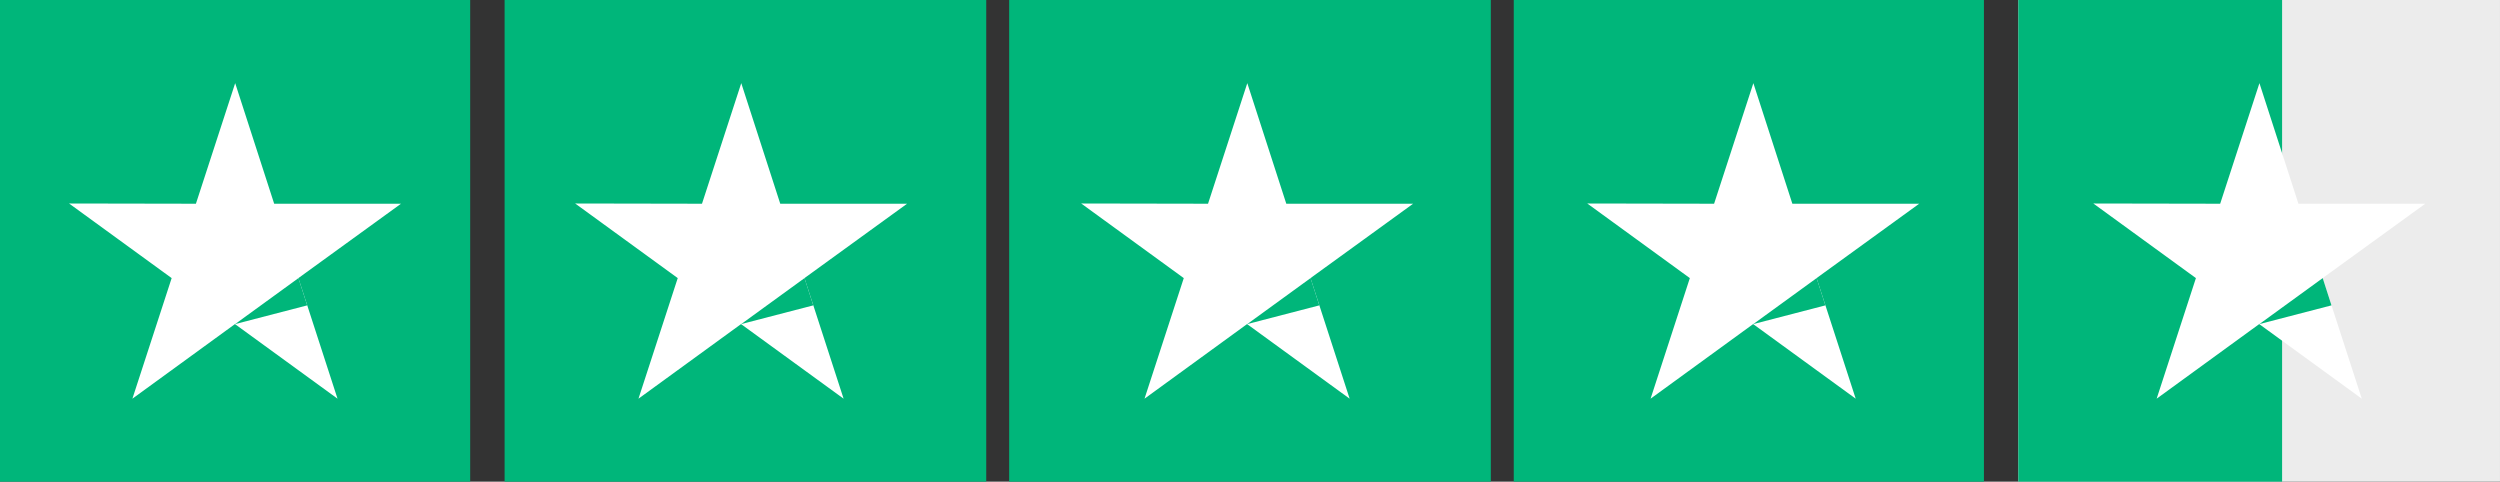 <svg xmlns="http://www.w3.org/2000/svg" width="218.001" height="42" viewBox="0 0 218.001 42">
  <rect x="0" y="0" width="218.001" height="42" fill="#333333" stroke="none"/>
  <g id="tpration-4.5" transform="translate(-756.159 -932.001)">
    <g id="Star_Grid_1" data-name="Star Grid 1" transform="translate(932.396 931.592)">
      <rect id="Rectangle_1256" data-name="Rectangle 1256" width="42" height="42" transform="translate(-0.237 0.409)" fill="#ececec"/>
      <rect id="Rectangle_3366" data-name="Rectangle 3366" width="23" height="42" transform="translate(-0.237 0.409)" fill="#00b67a"/>
      <g id="Star_1" data-name="Star 1" transform="translate(6.3 7.659)">
        <path id="Path_7671" data-name="Path 7671" d="M49.446,259.015H38.387l-3.4-10.515-3.424,10.515-11.059-.02,8.944,6.506-3.424,10.515,8.944-6.506,8.944,6.506L40.5,265.5Z" transform="translate(-20.5 -248.5)" fill="#fff"/>
        <path id="Path_7672" data-name="Path 7672" d="M98.685,335.277l-.765-2.377L92.4,336.909Z" transform="translate(-77.917 -315.899)" fill="#00b67a"/>
      </g>
    </g>
    <g id="Star_Grid_1-2" data-name="Star Grid 1" transform="translate(756.156 931.592)">
      <rect id="Rectangle_1256-2" data-name="Rectangle 1256" width="41" height="42" transform="translate(0.003 0.409)" fill="#00b67a"/>
      <g id="Star_1-2" data-name="Star 1" transform="translate(6.024 7.659)">
        <path id="Path_7671-2" data-name="Path 7671" d="M49.446,259.015H38.387l-3.4-10.515-3.424,10.515-11.059-.02,8.944,6.506-3.424,10.515,8.944-6.506,8.944,6.506L40.5,265.5Z" transform="translate(-20.5 -248.5)" fill="#fff"/>
        <path id="Path_7672-2" data-name="Path 7672" d="M98.685,335.277l-.765-2.377L92.4,336.909Z" transform="translate(-77.917 -315.899)" fill="#00b67a"/>
      </g>
    </g>
    <g id="Star_Grid_1-3" data-name="Star Grid 1" transform="translate(799.979 931.592)">
      <rect id="Rectangle_1256-3" data-name="Rectangle 1256" width="42" height="42" transform="translate(0.181 0.409)" fill="#00b67a"/>
      <g id="Star_1-3" data-name="Star 1" transform="translate(6.331 7.659)">
        <path id="Path_7671-3" data-name="Path 7671" d="M49.446,259.015H38.387l-3.4-10.515-3.424,10.515-11.059-.02,8.944,6.506-3.424,10.515,8.944-6.506,8.944,6.506L40.5,265.5Z" transform="translate(-20.5 -248.5)" fill="#fff"/>
        <path id="Path_7672-3" data-name="Path 7672" d="M98.685,335.277l-.765-2.377L92.4,336.909Z" transform="translate(-77.917 -315.899)" fill="#00b67a"/>
      </g>
    </g>
    <g id="Star_Grid_1-4" data-name="Star Grid 1" transform="translate(843.799 931.592)">
      <rect id="Rectangle_1256-4" data-name="Rectangle 1256" width="42" height="42" transform="translate(0.359 0.409)" fill="#00b67a"/>
      <g id="Star_1-4" data-name="Star 1" transform="translate(6.638 7.659)">
        <path id="Path_7671-4" data-name="Path 7671" d="M49.446,259.015H38.387l-3.4-10.515-3.424,10.515-11.059-.02,8.944,6.506-3.424,10.515,8.944-6.506,8.944,6.506L40.5,265.5Z" transform="translate(-20.5 -248.5)" fill="#fff"/>
        <path id="Path_7672-4" data-name="Path 7672" d="M98.685,335.277l-.765-2.377L92.4,336.909Z" transform="translate(-77.917 -315.899)" fill="#00b67a"/>
      </g>
    </g>
    <g id="Star_Grid_1-5" data-name="Star Grid 1" transform="translate(888.574 931.592)">
      <rect id="Rectangle_1256-5" data-name="Rectangle 1256" width="41" height="42" transform="translate(-0.415 0.409)" fill="#00b67a"/>
      <g id="Star_1-5" data-name="Star 1" transform="translate(5.992 7.659)">
        <path id="Path_7671-5" data-name="Path 7671" d="M49.446,259.015H38.387l-3.4-10.515-3.424,10.515-11.059-.02,8.944,6.506-3.424,10.515,8.944-6.506,8.944,6.506L40.5,265.5Z" transform="translate(-20.5 -248.5)" fill="#fff"/>
        <path id="Path_7672-5" data-name="Path 7672" d="M98.685,335.277l-.765-2.377L92.4,336.909Z" transform="translate(-77.917 -315.899)" fill="#00b67a"/>
      </g>
    </g>
  </g>
</svg>
